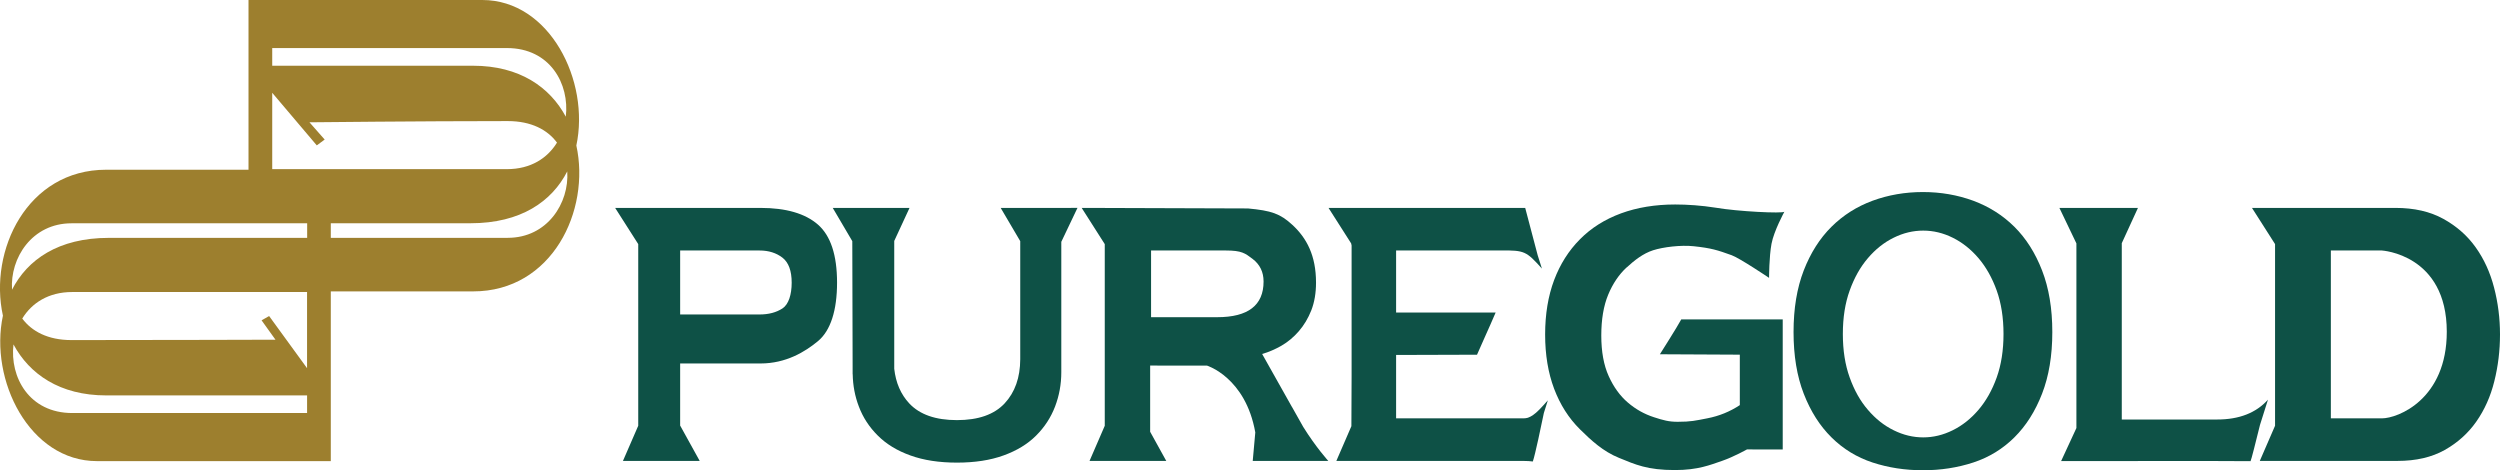 <?xml version="1.0" encoding="UTF-8"?>
<svg id="Layer_1" xmlns="http://www.w3.org/2000/svg" viewBox="0 0 984.67 185.22">
  <defs>
    <style>
      .cls-1 {
        fill: #9d7f2e;
      }

      .cls-2 {
        fill: #0e5146;
      }
    </style>
  </defs>
  <path class="cls-1" d="M200.01,93.68h-69.72v-5.75h55.03c19.85,0,32.05-8.6,38.1-20.42.84,12.45-7.85,26.16-23.41,26.16M28.46,162.68c-16.96,0-24.67-14.14-23.15-27.02,6.27,11.66,18.21,20.08,36.51,20.08h79.13v6.94H28.46ZM120.95,145.03l-14.95-20.55-2.97,1.69,5.47,7.63s-46.32.15-80.35.15c-9.32,0-15.66-3.47-19.38-8.48,3.72-6.08,10.27-10.45,19.68-10.45h92.49v30.02ZM28.16,87.94h92.82v5.75H42.83c-19.85,0-32.05,8.59-38.09,20.41-.84-12.45,7.85-26.15,23.42-26.15M107.22,66.61v-30.06l17.55,20.71,3.11-2.29-5.99-6.8s44.08-.48,78.11-.48c9.32,0,15.66,3.46,19.38,8.48-3.73,6.07-10.27,10.45-19.69,10.45h-92.48ZM199.7,18.93c16.97,0,24.68,14.14,23.15,27.03-6.27-11.66-18.23-20.07-36.5-20.07h-79.13v-6.96h92.48ZM227.01,57.29C232.43,31.91,216.52,0,189.96,0h-92.08v66.85h-56.06c-31.16,0-46.3,31.9-40.67,57.48-5.42,25.38,10.49,57.29,37.04,57.29h92.1v-66.85h56.06c31.15,0,46.29-31.9,40.65-57.48"/>
  <path class="cls-2" d="M453.37,98.66h29.4c6.34,0,7.62,1.09,10.54,3.28,2.91,2.19,4.37,5.17,4.37,8.94,0,9.36-6.09,14.05-18.24,14.05h-26.07v-26.27ZM508.85,160.28v-.02h-.01s-11.72-20.84-11.72-20.84c2.61-.75,5.15-1.85,7.64-3.28,2.47-1.43,4.74-3.31,6.79-5.67,2.04-2.34,3.69-5.1,4.94-8.26,1.23-3.17,1.85-6.8,1.85-10.87,0-10.72-3.69-17.58-9.3-22.76-4.82-4.45-8.31-5.62-17.51-6.48l-59.74-.2h-5.74l9.08,14.25v71.55l-6,13.85h30.23l-6.35-11.49v-26.1h2.86l-.03.03h19.53s15.21,4.66,19.05,26.33l-1.01,11.23h29.77s-4.85-5.32-9.89-13.42l-4.42-7.85Z"/>
  <path class="cls-2" d="M308.19,121.48c-2.44,1.59-5.44,2.38-9.03,2.38h-31.27v-25.2h31.27c3.59,0,6.59.95,9.03,2.83,2.42,1.89,3.63,5.17,3.63,9.85s-1.21,8.55-3.63,10.14M299.53,81.89h-57.24l9.09,14.25v71.55l-6.02,13.85h30.23l-7.7-13.93v-24.45h31.64c10.06,0,17.6-4.62,22.62-8.78,5.02-4.15,7.54-12.18,7.54-23.05s-2.52-18.49-7.54-22.88c-5.02-4.37-12.56-6.56-22.62-6.56"/>
  <path class="cls-2" d="M421.86,81.89h-27.72l7.7,13.09v46.51c-.03,7.22-2.07,13.01-6.15,17.39-4.09,4.39-10.35,6.59-18.78,6.59s-14.69-2.2-18.79-6.59c-3.34-3.58-5.3-8.14-5.91-13.64v-50.34l6.02-13.01h-30.24l7.7,13.09.13,49.55v2.12s0,.1,0,.14v.64l.03-.06c.08,4.42.86,8.68,2.43,12.76,1.62,4.31,4.12,8.12,7.46,11.43,3.34,3.34,7.61,5.95,12.82,7.82,5.2,1.89,11.32,2.83,18.35,2.83s13.14-.94,18.35-2.83c5.22-1.88,9.49-4.48,12.83-7.82,3.32-3.31,5.81-7.12,7.46-11.43,1.64-4.3,2.46-8.8,2.46-13.48v-51.4l6.37-13.37h-2.5Z"/>
  <path class="cls-2" d="M640.7,105.34c3.02-2.78,6.41-5.48,10.4-6.77,3.99-1.28,10.96-2.12,15.97-1.59,6.96.74,9.34,1.51,14.98,3.54,3.12,1.11,14.73,8.92,14.73,8.92,0,0,0-8.31.96-13.42.96-5.11,5.07-12.62,5.07-12.62-.73.75-18.29-.08-27.15-1.61-5.48-.87-11.11-1.25-15.85-1.25-7.88,0-14.98,1.17-21.35,3.5-6.36,2.35-11.75,5.74-16.16,10.2-4.44,4.46-7.82,9.81-10.18,16.07-2.35,6.27-3.54,13.41-3.54,21.42s1.18,15.12,3.54,21.39c2.37,6.26,5.75,11.59,10.18,15.97,4.42,4.38,9.14,8.73,15.38,11.25,6.49,2.65,11.14,4.8,22.04,4.8,9.08,0,13.92-2.04,18.55-3.62,4.56-1.57,9.81-4.51,9.81-4.51,0,0,11.97.03,14.08.03v-51.23h-39.97c-1.48,2.8-8.41,13.72-8.41,13.72l31.48.16v19.87c-3.89,2.57-8.15,4.3-12.8,5.2-4.67.91-6.46,1.37-11.68,1.37-3.51,0-5.61-.6-9.36-1.81-3.77-1.22-7.19-3.13-10.27-5.78-3.09-2.63-5.6-6.12-7.54-10.42-1.95-4.31-2.91-9.63-2.91-15.97s.9-11.7,2.72-16.09c1.81-4.36,4.24-7.95,7.27-10.75"/>
  <path class="cls-2" d="M786.43,148.7c-1.8,5.01-4.2,9.24-7.17,12.72-2.98,3.49-6.36,6.18-10.14,8.04-3.79,1.88-7.67,2.81-11.63,2.81s-7.85-.93-11.64-2.81c-3.79-1.86-7.17-4.55-10.14-8.04-3-3.47-5.38-7.71-7.17-12.72-1.81-4.99-2.7-10.71-2.7-17.15s.89-12.15,2.7-17.15c1.8-5,4.18-9.24,7.17-12.73,2.97-3.48,6.35-6.18,10.14-8.04,3.79-1.88,7.66-2.8,11.64-2.8s7.85.92,11.63,2.8c3.79,1.87,7.17,4.57,10.14,8.04,2.97,3.49,5.37,7.73,7.17,12.73,1.79,5,2.69,10.72,2.69,17.15s-.9,12.16-2.69,17.15M793.39,89.31c-4.6-4.54-9.99-7.95-16.19-10.25-6.2-2.27-12.81-3.42-19.82-3.42s-13.65,1.15-19.83,3.42c-6.2,2.29-11.59,5.7-16.18,10.25-4.6,4.56-8.25,10.3-10.93,17.2-2.68,6.92-4.02,15.02-4.02,24.28s1.33,17.37,4.02,24.29c2.68,6.91,6.33,12.66,10.93,17.2,4.59,4.55,9.98,7.85,16.18,9.89,6.18,2.03,12.8,3.05,19.83,3.05s13.62-1.02,19.82-3.05c6.2-2.04,11.59-5.33,16.19-9.89,4.59-4.54,8.23-10.29,10.91-17.2,2.69-6.92,4.04-15.01,4.04-24.29s-1.35-17.36-4.04-24.28c-2.67-6.9-6.32-12.64-10.91-17.2"/>
  <path class="cls-2" d="M938.12,164.78h-20.07v-66.12h20.07s25.59,1.48,25.59,32.02c0,26.54-19.2,34.1-25.59,34.1M982.33,113.26c-1.54-5.96-3.96-11.25-7.25-15.85-3.28-4.61-7.54-8.35-12.75-11.22-5.21-2.87-11.47-4.3-18.8-4.3h-56.55l9.09,14.25v71.55l-6.01,13.85h54.22c7.32,0,13.52-1.44,18.61-4.3,5.1-2.87,9.24-6.6,12.47-11.22,3.23-4.61,5.59-9.88,7.07-15.85,1.49-5.97,2.24-12.12,2.24-18.45s-.79-12.5-2.34-18.46"/>
  <path class="cls-2" d="M893.28,157.41q-6.99,7.82-20.01,7.82h-37.57v-69.45l6.36-13.87h-30.92l6.69,13.96v72.72l-6.02,13.01h.84-.01,29.41v-.03c20.31,0,43.8,0,44.37.07.22-.21,2.23-8.23,3.72-14.28l3.14-9.94Z"/>
  <path class="cls-2" d="M603.71,163.55s-.02.02-.02.02c-.61.4-1.21.71-1.89.96-.54.16-1.14.25-1.79.25h-50.13v-24.97l31.87-.1c.32-.89,5.02-11.14,7.34-16.62h-39.21v-24.43h41.26c.07,0,.1-.02.15-.02,9.1-.03,9.83.23,16.02,7.15l-1.66-5.24-4.92-18.65h-77.46l8.9,13.96c.07.29.12.55.18.83v51.54l-.08,19.63-5.93,13.69h73.67c1.47,0,2.72.08,3.72.22.95-2.75,3.32-14.14,4.35-19.12l1.57-4.97c-2.61,2.92-4.24,4.74-5.95,5.88"/>
</svg>